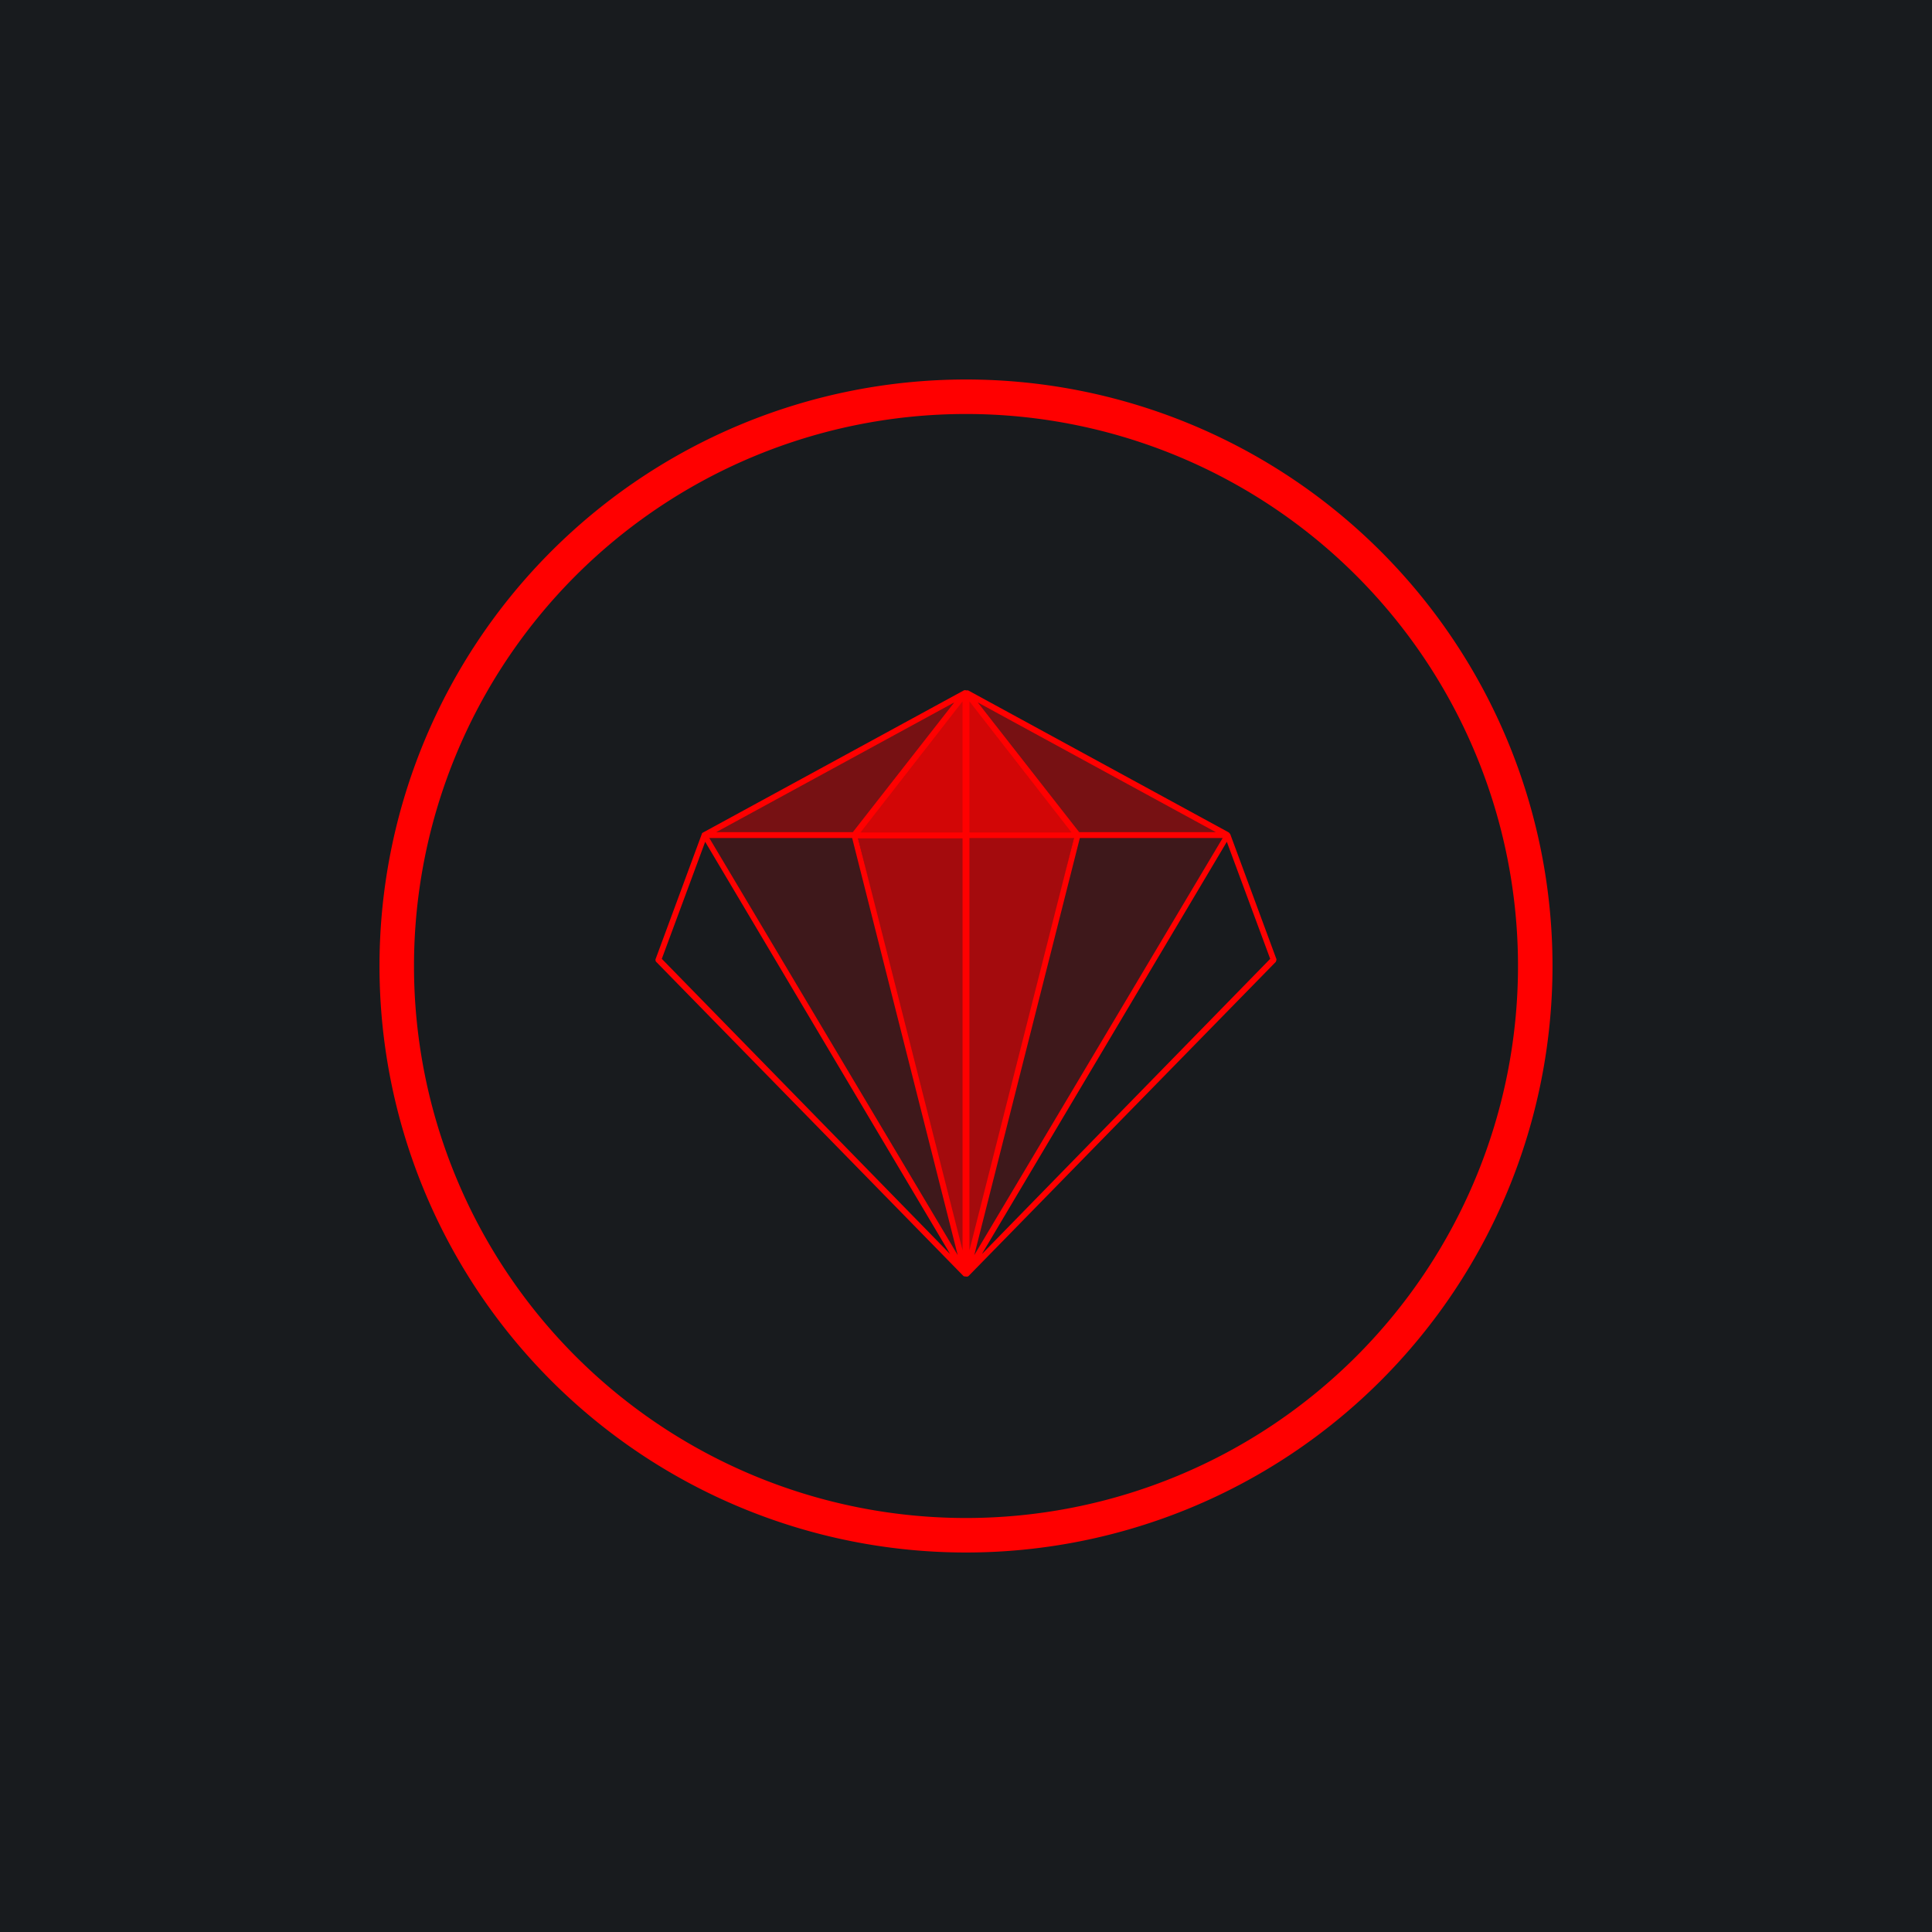 ﻿<?xml version="1.0" standalone="no"?>
<!DOCTYPE svg PUBLIC "-//W3C//DTD SVG 1.1//EN" 
"http://www.w3.org/Graphics/SVG/1.1/DTD/svg11.dtd">
<svg width="56" height="56" viewBox="0 0 56 56" xmlns="http://www.w3.org/2000/svg"><path fill="#181B1E" d="M0 0h56v56H0z"/><path fill-rule="evenodd" d="M28 45a17 17 0 1 0 0-34 17 17 0 0 0 0 34Zm0-1a16 16 0 1 0 0-32 16 16 0 0 0 0 32Z" fill="red"/><path d="m24.76 24.2 3.1-3.99-7.36 4h4.26Z" fill="#771113"/><path d="M27.98 24.2v-3.99l-3.26 4h3.26Z" fill="#D20606"/><path d="M27.94 36.83 24.76 24.2h3.18v12.62Z" fill="#A40B0D"/><path d="M24.85 24.2h-4.43l7.56 12.76-3.13-12.75Z" fill="#3E181B"/><path d="m31.24 24.2-3.1-3.99 7.36 4h-4.26Z" fill="#771113"/><path d="M28.02 24.2v-3.99l3.26 4h-3.26Z" fill="#D20606"/><path d="m28.06 36.83 3.18-12.62h-3.18v12.62Z" fill="#A40B0D"/><path d="M31.15 24.2h4.43l-7.56 12.76 3.13-12.75Z" fill="#3E181B"/><path fill-rule="evenodd" d="M28 37c-.03 0-.06 0-.08-.02l-8.9-9.1a.09.09 0 0 1-.01-.1l1.33-3.6c0-.02.02-.04.04-.05l7.56-4.12a.08.08 0 0 1 .06 0h.06l7.56 4.12.04.05 1.33 3.6c.02.03 0 .07-.01.1l-8.9 9.1A.08.08 0 0 1 28 37Zm-.24-.62-7.2-12.09h4.14l3.06 12.09Zm.14-.14L24.87 24.3h3.03v11.95Zm0-15.91v3.8h-2.96l2.96-3.8Zm-.24.03-2.94 3.76h-3.96l6.9-3.76Zm-8.48 7.43 8.36 8.56-7.1-11.95-1.26 3.4Zm9.06 8.59 7.2-12.09H31.3l-3.06 12.09Zm-.14-.14 3.03-11.95H28.1v11.95Zm0-15.91v3.8h2.96l-2.96-3.8Zm.24.03 2.94 3.76h3.96l-6.9-3.76Zm8.48 7.43-8.36 8.56 7.1-11.95 1.26 3.4Z" fill="red"/></svg>